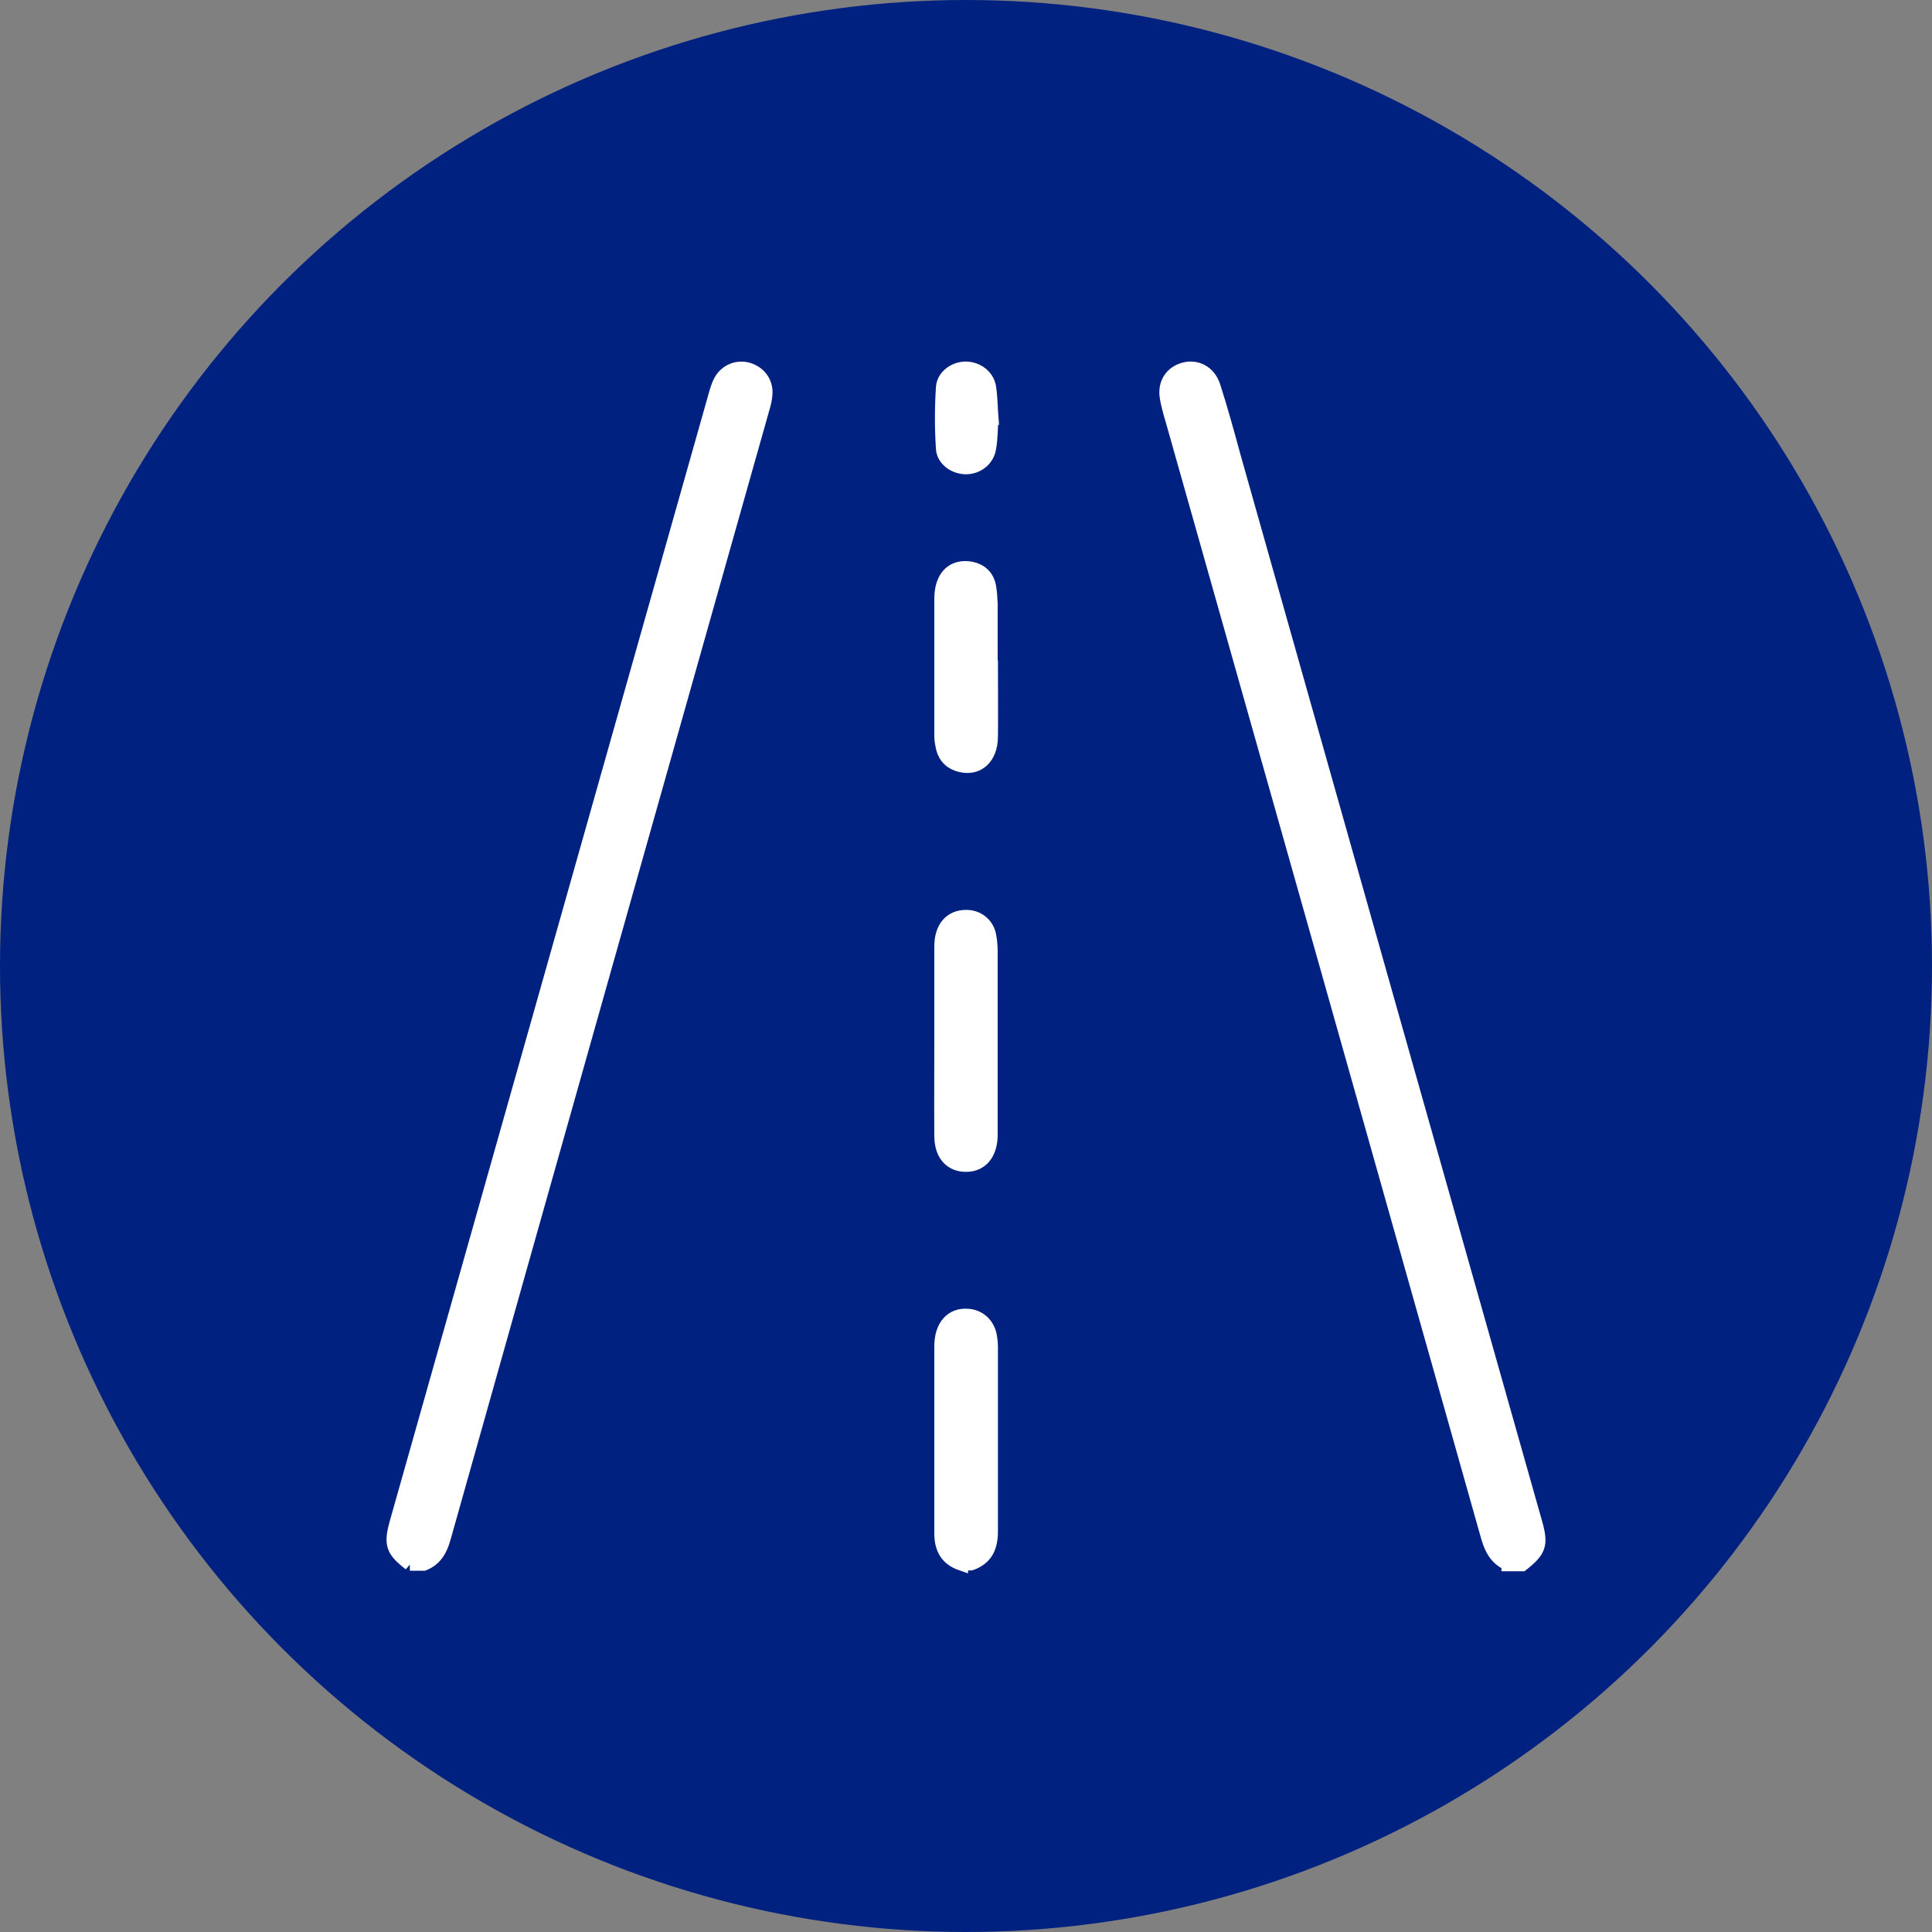 <?xml version="1.0" encoding="UTF-8"?>
<svg xmlns="http://www.w3.org/2000/svg" id="Capa_2" viewBox="0 0 71.98 71.98">
  <rect x="0" y="0" width="71.98" height="71.98" fill="#808080" stroke="none"/>
  <defs>
    <style>.cls-1{fill:#002180;}.cls-2{fill:#fff;stroke:#fff;stroke-miterlimit:10;stroke-width:.5px;}</style>
  </defs>
  <g id="Capa_1-2">
    <circle class="cls-1" cx="35.99" cy="35.99" r="35.99"></circle>
    <path class="cls-2" d="m56.19,58.27c-.44-.19-.63-.55-.76-.99-3.89-13.79-7.79-27.59-11.69-41.38-.1-.36-.22-.72-.28-1.09-.09-.53.19-.94.67-1.06.46-.12.92.12,1.09.64.28.87.52,1.75.76,2.63,3.74,13.24,7.48,26.47,11.23,39.71.23.81.16,1.04-.5,1.56h-.52Z"></path>
    <path class="cls-2" d="m15.27,58.27c-.66-.51-.73-.74-.5-1.56,3.96-14.01,7.93-28.03,11.89-42.04.05-.17.1-.33.18-.48.21-.38.64-.55,1.04-.43.42.13.68.49.65.92-.01.17-.05.34-.1.51-3.96,14.03-7.93,28.06-11.88,42.09-.12.44-.31.81-.76.99h-.52Z"></path>
    <path class="cls-2" d="m35.82,58.27c-.56-.19-.77-.6-.76-1.17,0-2.32,0-4.63,0-6.95,0-.75.4-1.19,1-1.14.41.03.72.3.82.71.03.15.05.31.05.47,0,2.29,0,4.58,0,6.86,0,.58-.18,1.01-.76,1.21h-.35Z"></path>
    <path class="cls-2" d="m35.06,38.73c0-1.16,0-2.32,0-3.48,0-.7.37-1.11.95-1.1.41,0,.76.27.85.68.04.2.06.4.06.6,0,2.23,0,4.46,0,6.7,0,.07,0,.15,0,.22-.03.66-.37,1.05-.91,1.06-.57.01-.94-.38-.95-1.06-.01-1.2,0-2.41,0-3.61Z"></path>
    <path class="cls-2" d="m36.93,24.85c0,.87.01,1.74,0,2.61-.01.77-.49,1.21-1.13,1.06-.36-.08-.59-.3-.68-.65-.03-.14-.06-.29-.06-.43,0-1.72,0-3.45,0-5.17,0-.21.04-.44.13-.63.17-.36.49-.52.89-.48.41.05.7.27.78.69.04.21.05.43.06.65,0,.78,0,1.56,0,2.35Z"></path>
    <path class="cls-2" d="m36.95,15.58c-.03.38-.02.76-.09,1.13-.07.42-.45.71-.87.71-.41,0-.84-.28-.87-.7-.05-.76-.05-1.53,0-2.29.03-.42.45-.71.86-.71.41,0,.81.28.88.7.06.38.06.78.09,1.16Z"></path>
  </g>
</svg>
